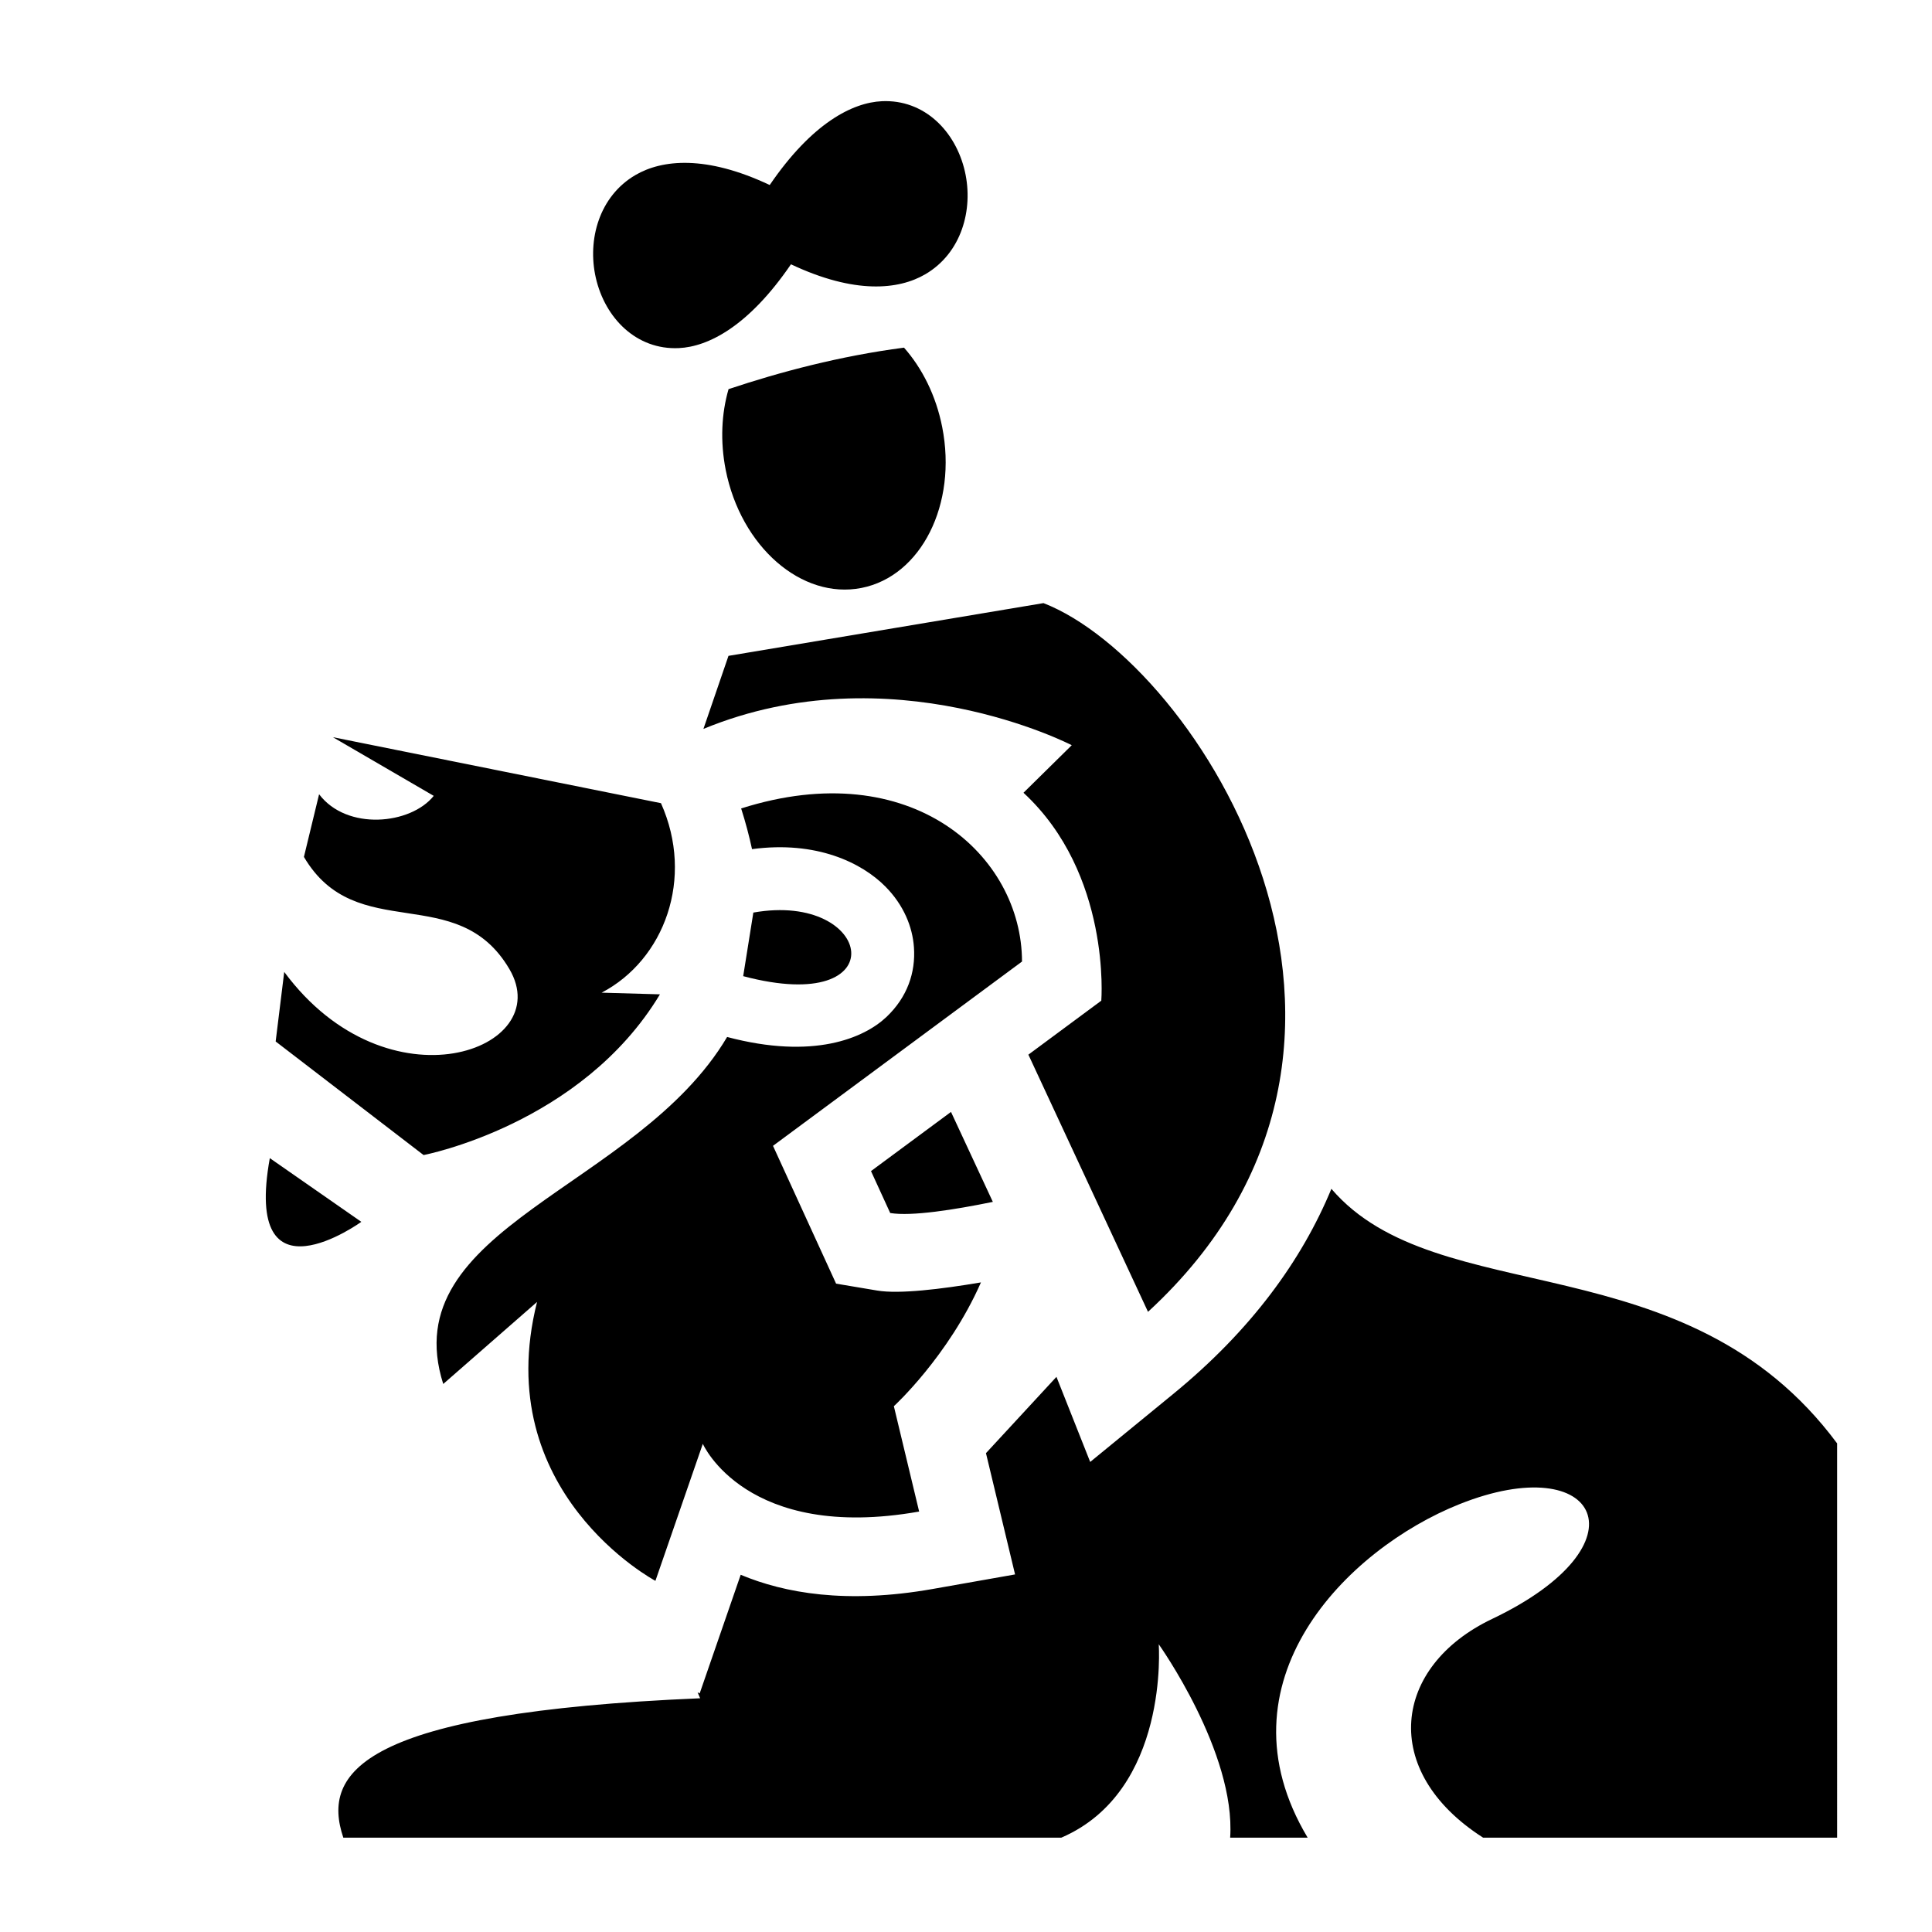 <svg xmlns="http://www.w3.org/2000/svg" viewBox="0 0 512 512"><path fill="#000" d="M90.983 487c-5.85-17.34 4.81-33.15 94.56-36.94l-.67-1.58.55.29 10.87-31.44c11.56 4.84 27.94 7.82 50.91 3.76l21.8-3.85-7.71-32.14 18.68-20.22 8.94 22.55 22.06-18.06c20.64-16.9 34.03-35.4 41.86-54.32 28.05 32.76 94 13.53 134.02 67.46V487h-93.81c-27.6-17.66-23.96-45.42 2.39-57.97 41.49-19.78 28.38-45.2-8.66-30.41-29.88 11.92-64.92 47.14-40.23 88.38h-20.54c1.51-22.59-18.93-51.26-18.93-51.26s2.89 38.91-25.82 51.26zm108.31-261.97c17.09-2.29 29.11 3.61 35.36 9.93 4.86 4.92 7.17 10.68 7.55 16.08.47 6.67-1.74 13.23-7.32 18.5-5.89 5.55-19.28 11.35-42.19 5.27-23.87 40.3-88.46 50.34-75.23 91.96l24.86-21.74c-12.71 50.47 31.37 73.91 31.37 73.91l12.56-36.31s11.43 26.05 57.33 17.95l-6.7-27.92s14.45-13.22 23.08-32.81c-10.67 1.81-21.69 3.13-27.49 2.16l-10.9-1.83-16.72-36.52 65.99-48.84c-.03-28.02-29.15-54.96-74.43-40.57 1.19 3.74 2.14 7.33 2.88 10.78zm73.23 54.47c.09.16.17.32.24.49l31.47 67.66c77.62-71.45 12.96-172.01-27.7-187.82l-83.48 13.98-6.64 19.36c49.75-20.52 97.61 4.32 97.61 4.32l-12.79 12.6c23.29 21.53 20.62 55.1 20.62 55.1zm-201.02 27.42 24.25 16.88s-31.43 22.74-24.25-16.88zm180.52-12.25-21.2 15.68 5.09 11.11c5.64.94 17.09-.88 27.2-2.95zm-76.86-81.82-86.95-17.49 26.73 15.55c-6.11 7.64-23.04 9.3-30.38-.43l-4.02 16.61c13.86 23.6 40.62 6.15 54.46 29.74 12.58 21.41-32.22 37.83-59.68.74L73.053 276l39.2 30.1s41.79-7.96 62.64-42.59l-15.46-.44c16.62-8.69 24.66-30.28 15.73-50.22zm24.48 28.99-2.69 16.85c40.84 10.86 34.59-22.5 2.69-16.85zm39.93-149.71c4.83 5.47 8.48 12.73 10.12 21.05 4.03 20.41-5.56 39.51-21.39 42.63-15.84 3.12-31.96-10.9-35.99-31.31-1.48-7.55-1.11-14.92.76-21.37l.08-.03c13.5-4.51 29.51-8.77 46.42-10.97zm-35.59-43.1c-16.93-8-28.57-6.74-35.59-2.64-9.55 5.58-12.82 17.08-10.49 27.26 2.45 10.67 10.76 19.12 22 18.6 7.78-.36 18.48-5.77 29.71-22.21 16.94 8 28.58 6.74 35.6 2.64 9.55-5.58 12.82-17.08 10.49-27.26-2.45-10.67-10.76-19.12-22-18.6-7.78.36-18.49 5.77-29.72 22.21zm-8.7 13.61c-4.04-1.79-7.59-2.87-10.71-3.32-3.44-.5-6.13-.24-8.09.9-3.36 1.97-3.78 6.27-2.96 9.85.62 2.73 1.94 5.48 4.53 6.08 1.88.44 4.04-.42 6.62-2.2 3.32-2.29 6.85-5.97 10.61-11.31zm23.03-6.21c4.05 1.79 7.6 2.87 10.72 3.32 3.44.5 6.13.24 8.09-.9 3.36-1.97 3.78-6.26 2.96-9.84-.63-2.74-1.95-5.49-4.53-6.09-1.89-.44-4.05.42-6.62 2.2-3.32 2.29-6.85 5.97-10.62 11.31z"/></svg>
